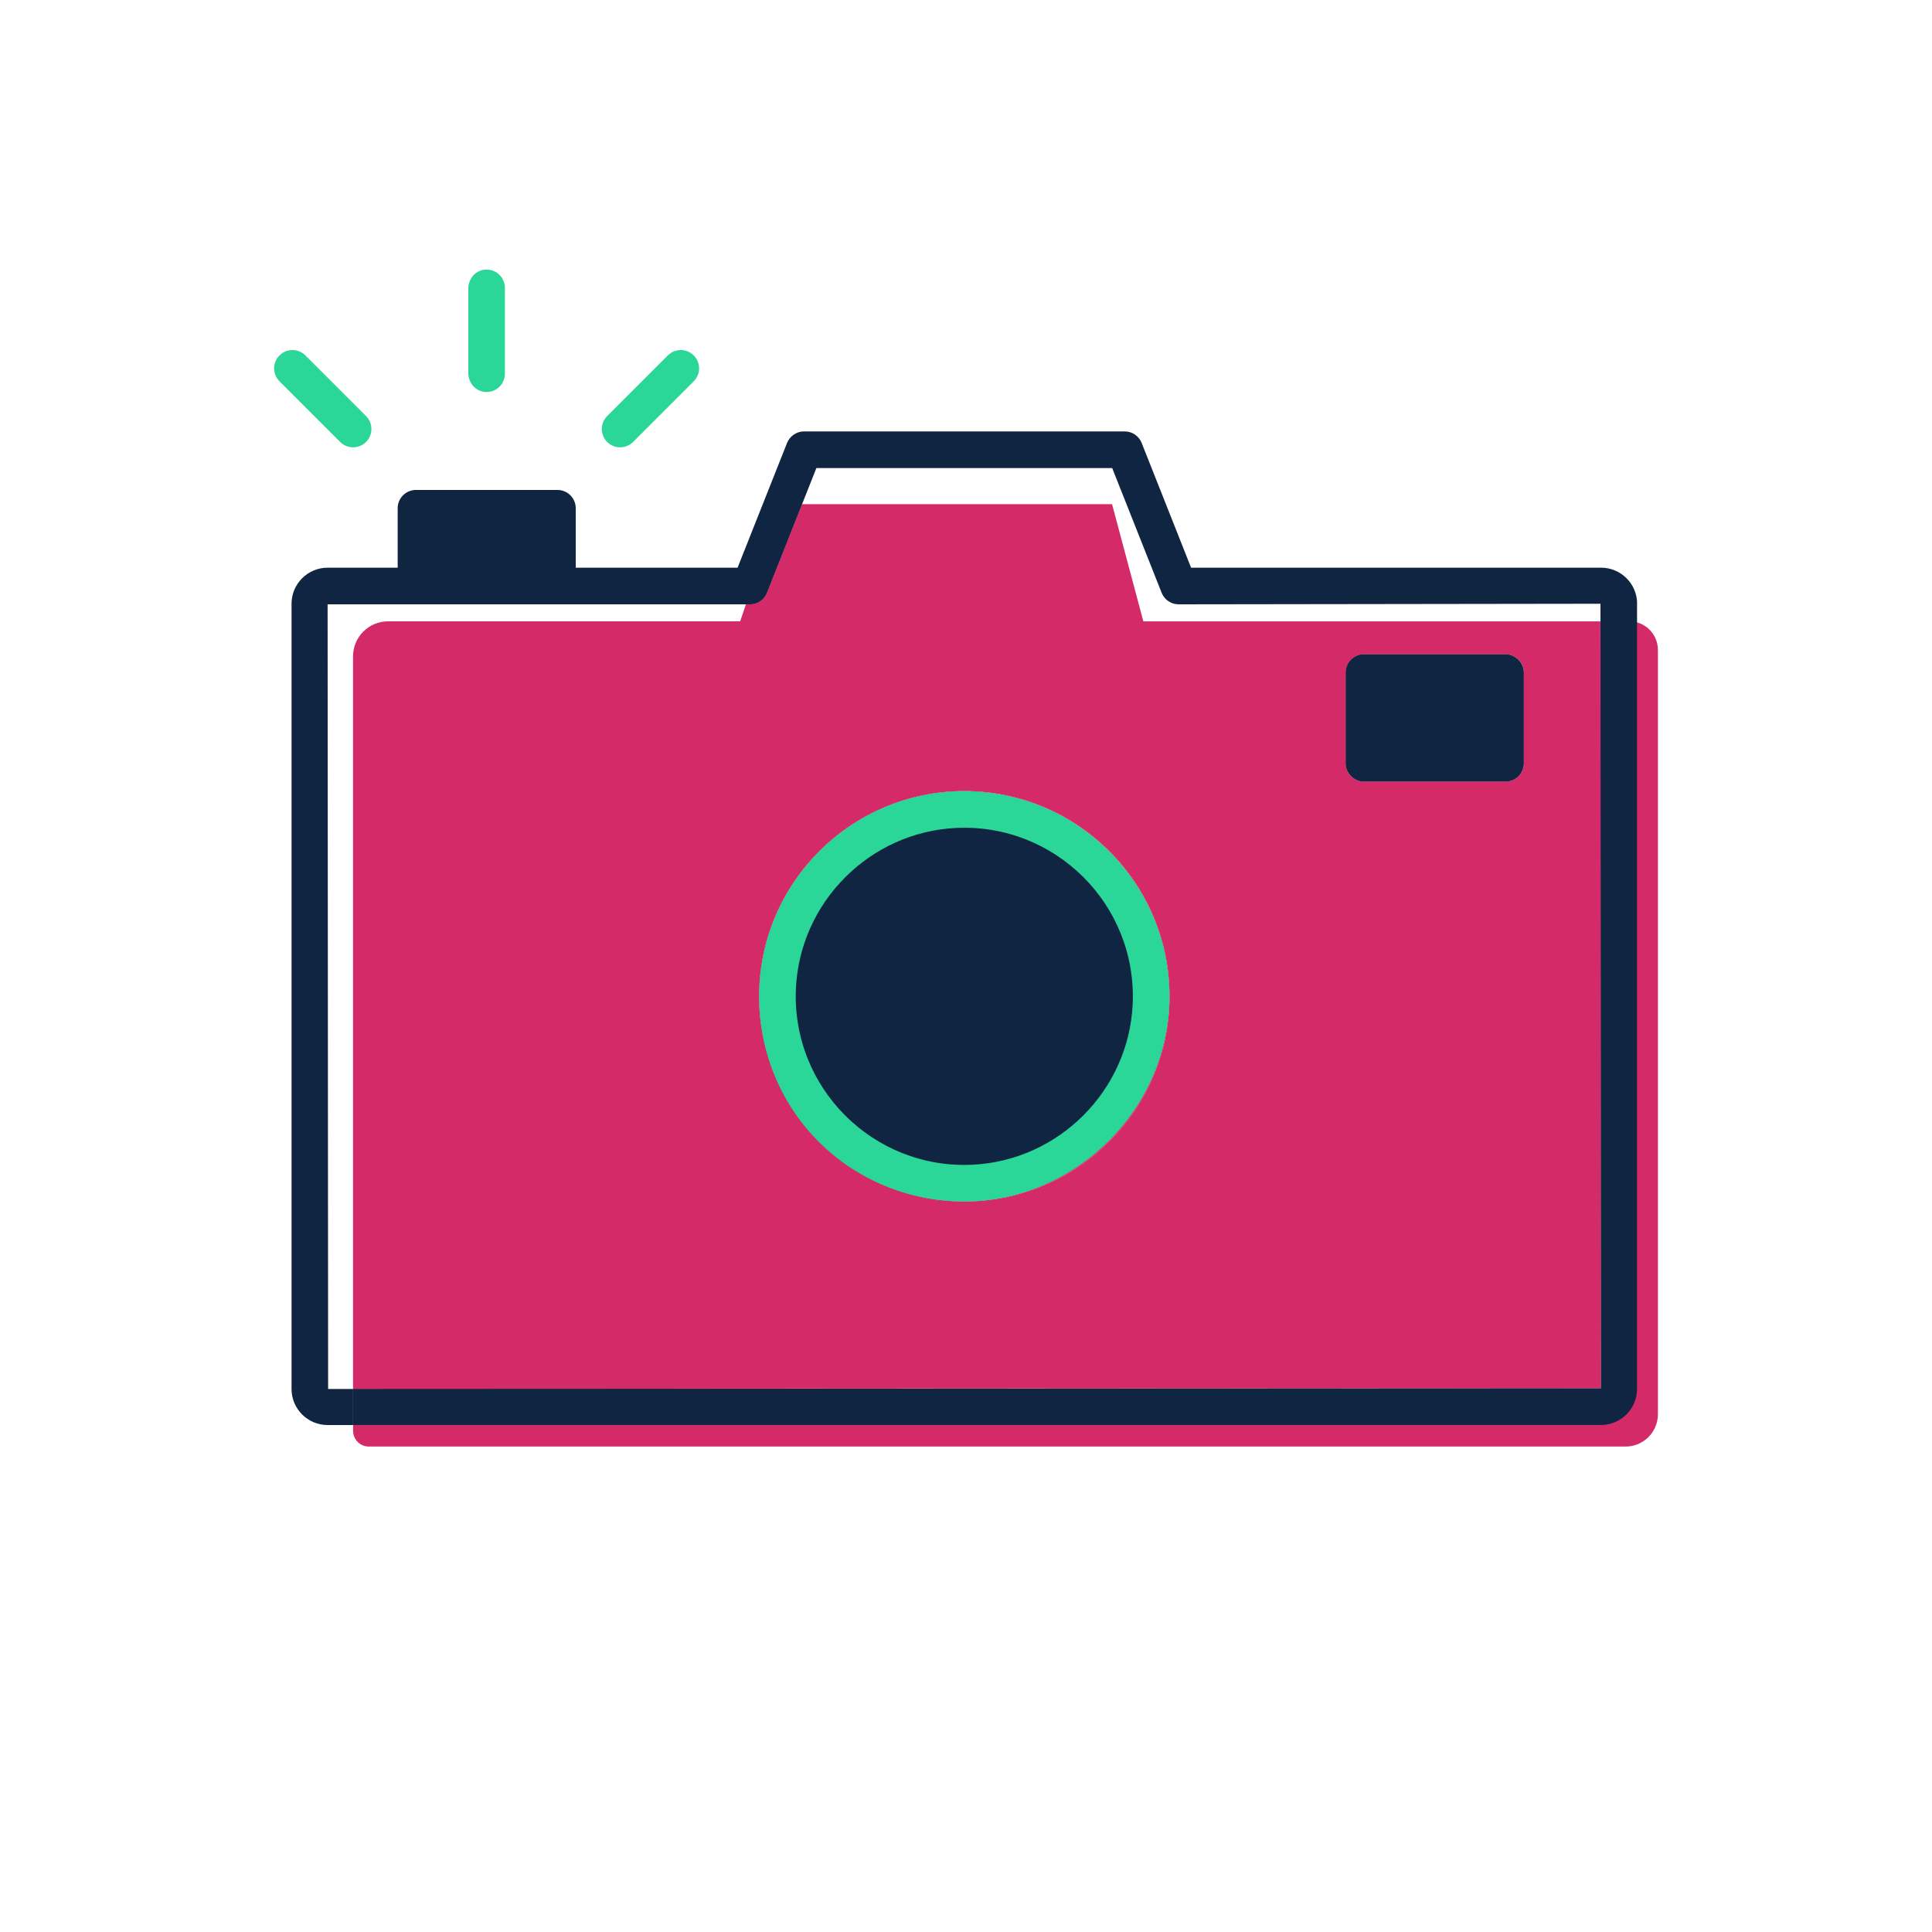 <svg xmlns="http://www.w3.org/2000/svg" xmlns:xlink="http://www.w3.org/1999/xlink" viewBox="0 0 300 300"><defs><style>      .cls-1, .cls-2, .cls-3, .cls-4, .cls-5, .cls-6, .cls-7, .cls-8, .cls-9 {        fill: none;      }      .cls-2 {        stroke: #758b84;      }      .cls-2, .cls-3, .cls-4, .cls-5, .cls-6, .cls-7, .cls-8, .cls-9 {        stroke-miterlimit: 10;        stroke-width: 3px;      }      .cls-3 {        stroke: #6b9687;      }      .cls-10 {        fill: #d52a68;      }      .cls-4 {        stroke: #2bd699;      }      .cls-5 {        stroke: #36cb96;      }      .cls-11 {        fill: #102542;      }      .cls-6 {        stroke: #40c193;      }      .cls-12 {        fill: #2bd699;      }      .cls-7 {        stroke: #4bb690;      }      .cls-13 {        clip-path: url(#clippath);      }      .cls-8 {        stroke: #56ab8d;      }      .cls-9 {        stroke: #60a08a;      }    </style><clipPath id="clippath"><rect class="cls-1" x="909.84" y="-1177.59" width="1080" height="1924.98"></rect></clipPath></defs><g id="Layer_1" data-name="Layer 1"><g id="Photo"><path class="cls-10" d="M248.52,96.49h-70.98l-4.86-18.2h-48.14l-5.45,13.75c-.42,1.08-1.48,1.79-2.64,1.79h-.62l-.9,2.65h-54.67c-3.01,0-5.44,2.44-5.44,5.44v113.74l193.77-.09-.08-119.1ZM149.74,186.56c-17.57,0-31.86-14.29-31.86-31.86s14.29-31.86,31.86-31.86,31.86,14.3,31.86,31.86-14.29,31.86-31.86,31.86ZM236.62,118.52c0,1.57-1.27,2.84-2.84,2.84h-21.97c-1.57,0-2.84-1.27-2.84-2.84v-14.08c0-1.57,1.27-2.84,2.84-2.84h21.97c1.57,0,2.84,1.27,2.84,2.84v14.08Z"></path><path class="cls-10" d="M124.54,78.29l-5.45,13.75c-.42,1.08-1.48,1.79-2.64,1.79h-.62l4.62-13.6c.39-1.17,1.49-1.95,2.71-1.95h1.37Z"></path><g><g><path class="cls-10" d="M117.88,154.71c0-17.98,14.97-32.53,33.1-31.84,16.53.63,29.94,14.02,30.59,30.55.72,18.15-13.84,33.14-31.83,33.14s-31.86-14.29-31.86-31.86Z"></path><rect class="cls-10" x="208.96" y="101.6" width="27.65" height="19.76" rx="2.84" ry="2.84"></rect><path class="cls-10" d="M257.44,100.92v118.68c0,2.77-2.25,5.02-5.02,5.02H57.27c-1.35,0-2.44-1.09-2.44-2.44v-6.51l193.77-.09-.08-119.1h4.48c2.45,0,4.44,1.99,4.44,4.44Z"></path></g><g><circle class="cls-11" cx="149.74" cy="154.71" r="29.02"></circle><path class="cls-12" d="M150.98,122.87c-18.13-.69-33.1,13.86-33.1,31.84s14.29,31.86,31.86,31.86,32.55-14.99,31.83-33.14c-.65-16.53-14.06-29.93-30.59-30.55ZM150.96,180.86c-15.4.71-28.08-11.99-27.37-27.38.62-13.42,11.49-24.29,24.91-24.92,15.4-.71,28.09,11.97,27.38,27.37-.62,13.43-11.49,24.31-24.93,24.93Z"></path></g><g><rect class="cls-11" x="211.8" y="104.45" width="21.97" height="14.08"></rect><path class="cls-11" d="M233.77,101.6h-21.97c-1.57,0-2.84,1.27-2.84,2.84v14.08c0,1.57,1.27,2.84,2.84,2.84h21.97c1.57,0,2.84-1.27,2.84-2.84v-14.08c0-1.57-1.27-2.84-2.84-2.84ZM230.93,115.68h-16.29v-8.4h16.29v8.4Z"></path></g><path class="cls-12" d="M75.14,60.84c-1.41-.2-2.42-1.47-2.42-2.9,0-3.05,0-10.1,0-13.15,0-1.43,1.01-2.7,2.42-2.9,1.76-.25,3.26,1.11,3.26,2.81v13.33c0,1.71-1.5,3.06-3.26,2.81Z"></path><path class="cls-12" d="M54.83,69.46c-.73,0-1.45-.28-2.01-.83l-9.42-9.42c-1.11-1.11-1.11-2.91,0-4.02s2.91-1.11,4.02,0l9.42,9.42c1.11,1.11,1.11,2.91,0,4.02-.55.55-1.28.83-2.01.83Z"></path><path class="cls-12" d="M96.29,69.46c-.73,0-1.45-.28-2.01-.83-1.11-1.11-1.11-2.91,0-4.02l9.42-9.42c1.11-1.11,2.91-1.11,4.02,0,1.11,1.11,1.11,2.91,0,4.02l-9.42,9.42c-.55.55-1.28.83-2.01.83Z"></path><path class="cls-11" d="M254.2,96.49v119.18c0,3.08-2.51,5.6-5.6,5.6H54.83v-5.6l193.77-.09-.08-119.1h5.68Z"></path><path class="cls-11" d="M254.2,93.75v2.74h-5.68v-2.74l-65.5.09c-1.17,0-2.21-.71-2.64-1.79l-7.68-19.37h-45.93l-2.23,5.62-5.45,13.75c-.42,1.08-1.48,1.79-2.64,1.79H50.87l.08,121.84h3.88v5.6h-3.96c-3.09,0-5.6-2.51-5.6-5.6v-121.93c0-3.08,2.51-5.6,5.6-5.6h10.88v-9.23c0-1.57,1.27-2.84,2.84-2.84h21.96c1.58,0,2.85,1.27,2.85,2.84v9.23h25.13l7.68-19.36c.43-1.08,1.48-1.8,2.64-1.8h49.79c1.17,0,2.21.71,2.64,1.8l7.67,19.36h63.66c3.09,0,5.6,2.51,5.6,5.6Z"></path></g></g></g><g id="Calque_2" data-name="Calque 2"><g class="cls-13"><g><path class="cls-4" d="M2260.81-762.42S1957.32,290.76,1258.73,202.19C603.17,119.08,434.39,709.75-996.32,124.01"></path><path class="cls-5" d="M2249.93-773.43c-77.53.57-350.34,1039.36-1034.33,938.79C562.13,69.28,347.9,640.86-993.39,91.72"></path><path class="cls-6" d="M2239.05-784.44c-155.06,1.14-397.24,1025.25-1066.58,912.97C521.04,19.26,261.4,571.96-990.47,59.44"></path><path class="cls-7" d="M2228.17-795.45c-232.59,1.71-444.15,1010.83-1098.84,887.15C479.91-30.99,174.91,503.07-987.54,27.15"></path><path class="cls-8" d="M2217.3-806.46c-310.12,2.28-491.07,996.11-1131.09,861.33C438.76-81.48,88.42,434.17-984.61-5.14"></path><path class="cls-9" d="M2206.42-817.47c-387.65,2.85-537.97,981.09-1163.34,835.51C397.61-132.23,1.93,365.27-981.68-37.43"></path><path class="cls-3" d="M2195.54-828.47c-465.18,3.41-584.85,965.77-1195.6,809.68C356.47-183.24-84.56,296.38-978.76-69.71"></path><path class="cls-2" d="M2184.67-839.48c-542.71,3.98-631.69,950.16-1227.85,783.86C315.37-234.55-171.06,227.48-975.83-102"></path></g></g></g></svg>